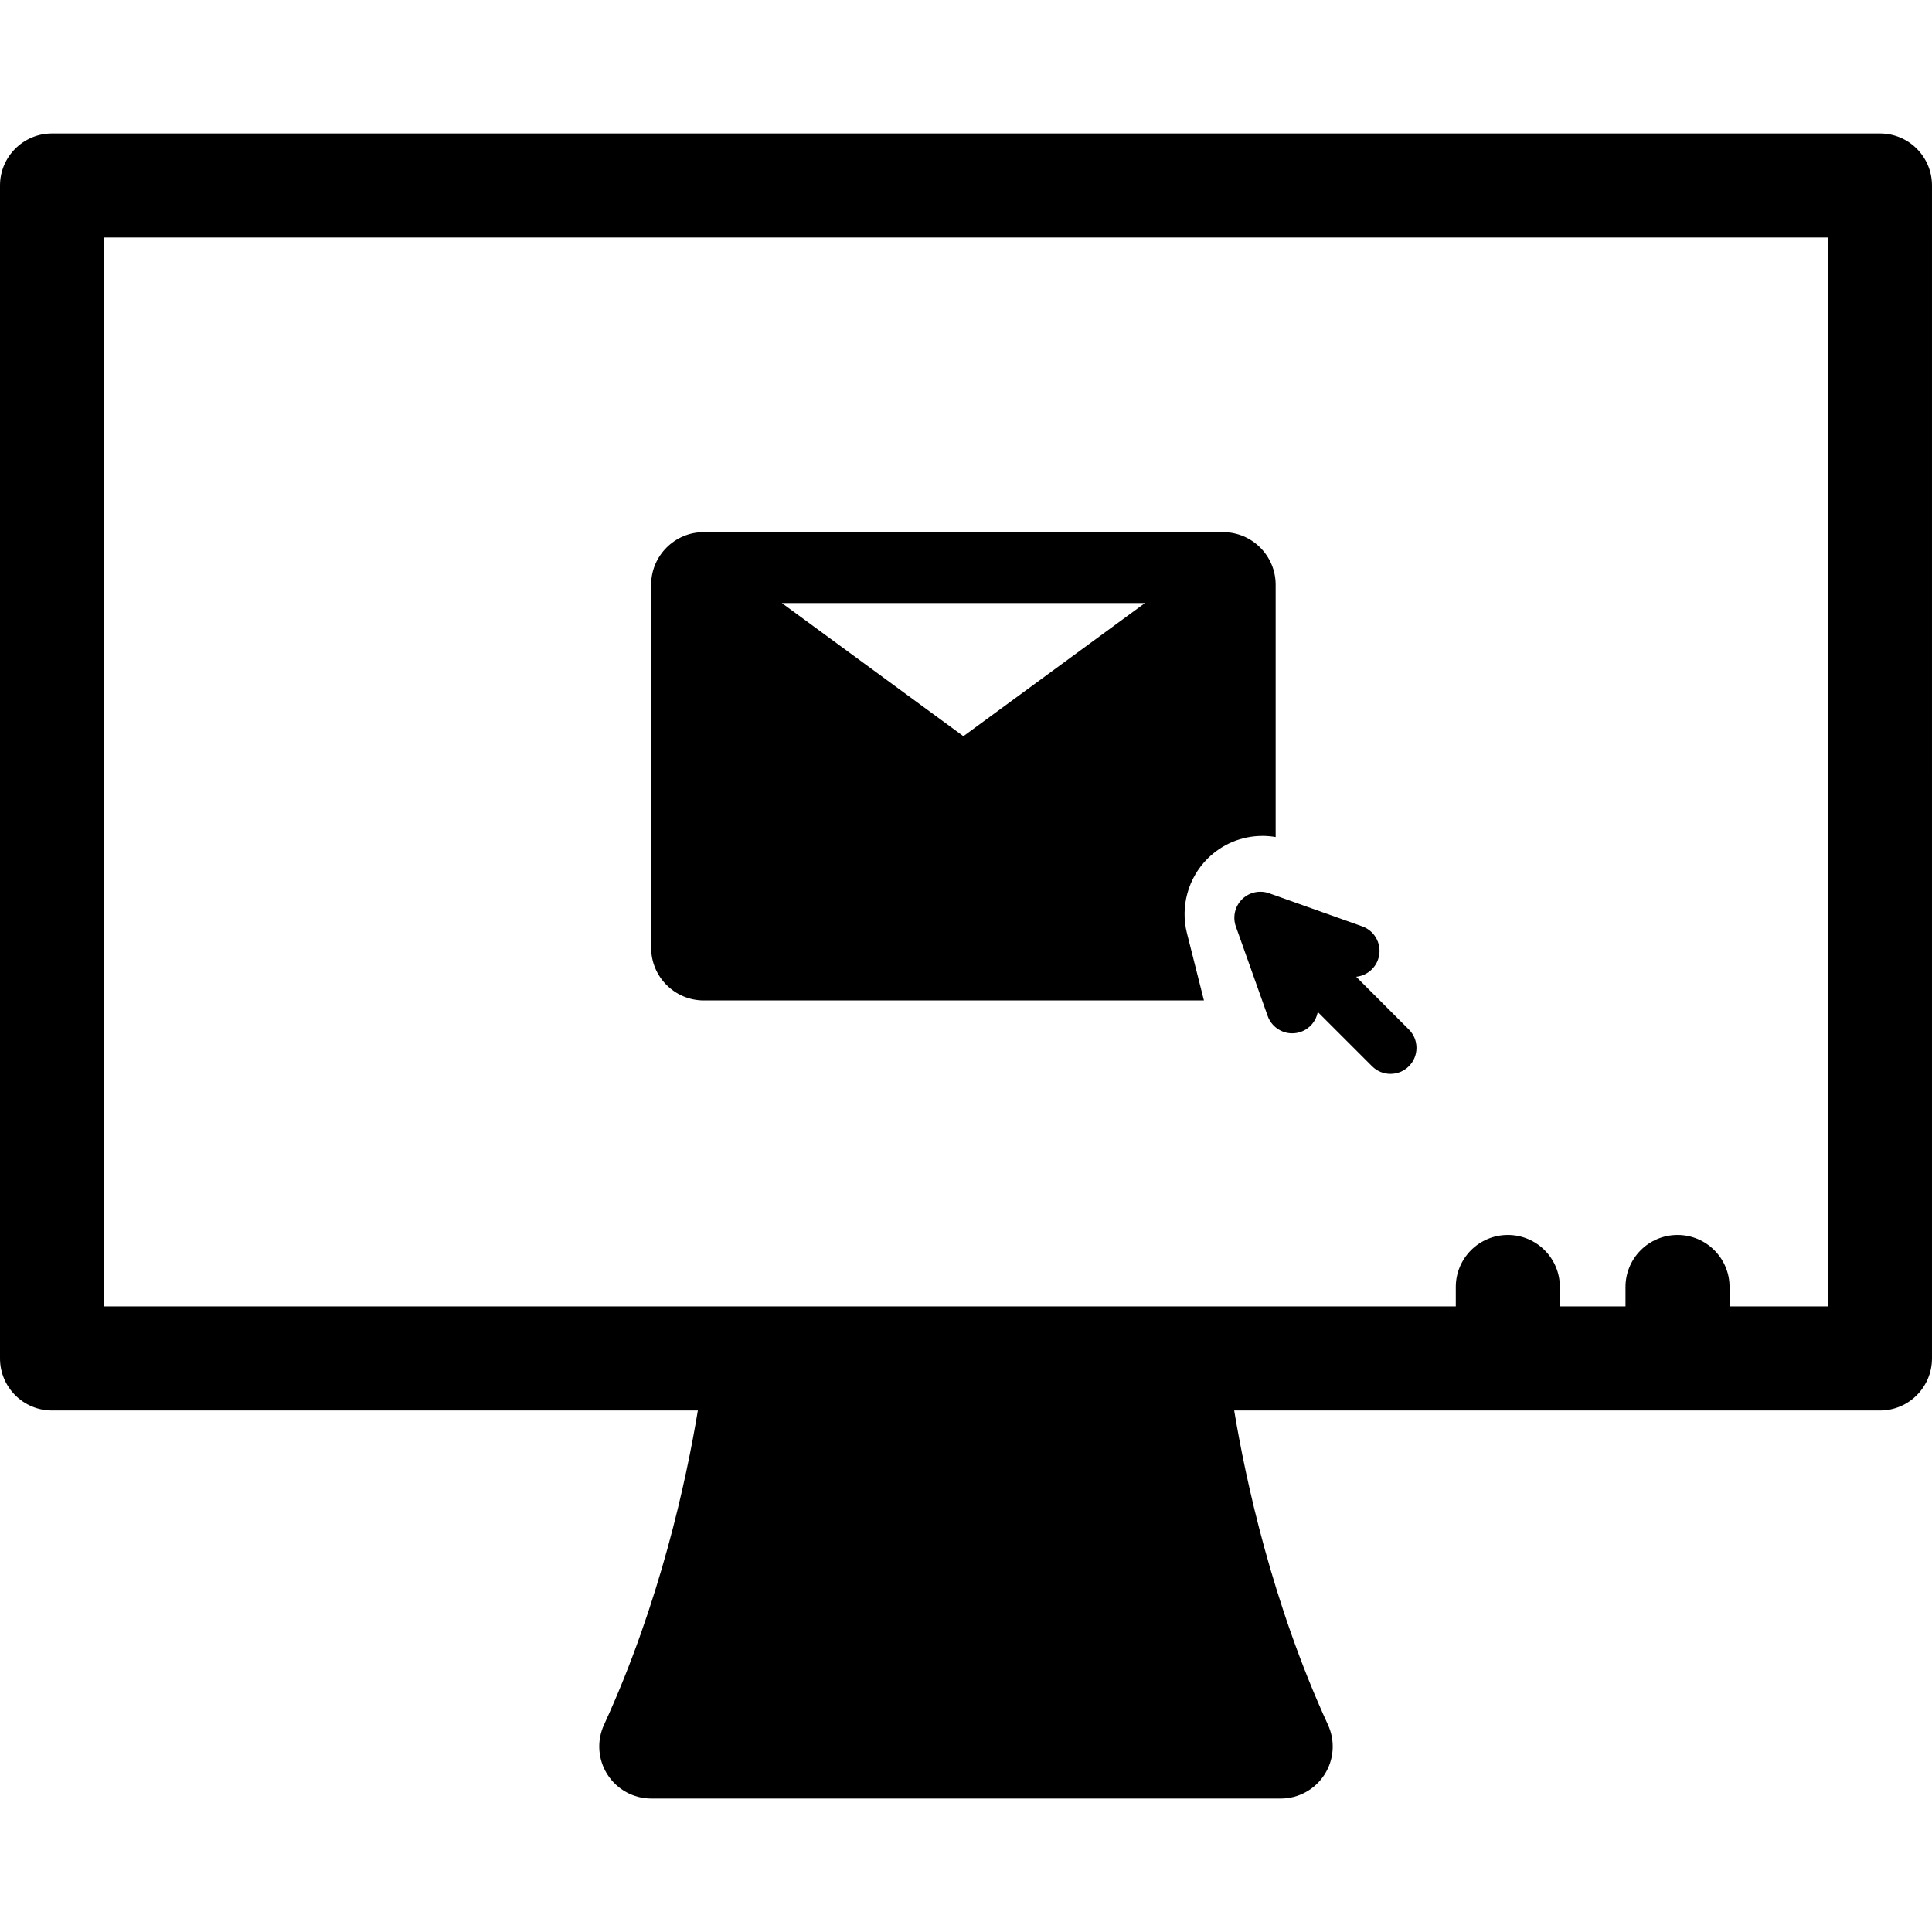 <svg xmlns="http://www.w3.org/2000/svg" xmlns:xlink="http://www.w3.org/1999/xlink" fill="#000000" height="800px" width="800px" id="Capa_1" viewBox="0 0 371.291 371.291" xml:space="preserve"><g>	<path d="M361.291,25.645H10c-5.523,0-10,4.477-10,10v225.421c0,5.523,4.477,10,10,10h124.113  c-2.196,13.304-7.263,36.951-18.034,60.406c-1.422,3.096-1.17,6.703,0.669,9.571c1.839,2.868,5.011,4.603,8.418,4.603h120.957  c3.407,0,6.579-1.734,8.418-4.603c1.839-2.868,2.091-6.475,0.669-9.571c-10.734-23.375-15.815-47.075-18.023-60.406h124.103  c5.523,0,10-4.477,10-10V35.645C371.291,30.123,366.814,25.645,361.291,25.645z M351.291,251.066h-18.905v-3.732  c0-5.523-4.477-10-10-10c-5.523,0-10,4.477-10,10v3.732h-12.612v-3.732c0-5.523-4.477-10-10-10c-5.523,0-10,4.477-10,10v3.732H20  V45.645h331.291V251.066z"></path>	<path d="M135.249,192.262h96.123l-3.27-12.942c-1.286-5.093,0.223-10.565,3.937-14.28c2.835-2.834,6.602-4.394,10.608-4.394  c0.84,0,1.679,0.077,2.508,0.217v-48.489c0-5.576-4.535-10.112-10.111-10.112h-99.795c-5.577,0-10.113,4.536-10.113,10.112v69.774  C125.136,187.725,129.672,192.262,135.249,192.262z M220.043,115.89l-34.897,25.592l-34.894-25.592H220.043z"></path>	<path d="M242.216,171.374c-1.336,0-2.591,0.519-3.536,1.464c-1.356,1.357-1.818,3.404-1.174,5.212l6.12,17.205  c0.707,1.99,2.601,3.326,4.711,3.326c0.571,0,1.135-0.098,1.678-0.29c1.738-0.619,2.925-2.109,3.239-3.808l10.431,10.428  c0.943,0.946,2.198,1.465,3.535,1.465c1.337,0,2.592-0.519,3.535-1.464c0.947-0.944,1.466-2.199,1.466-3.536  c0-1.336-0.519-2.591-1.466-3.535l-10.124-10.127c1.899-0.196,3.549-1.472,4.199-3.297c0.448-1.26,0.378-2.616-0.196-3.824  c-0.572-1.205-1.582-2.117-2.84-2.565l-17.902-6.366C243.352,171.471,242.789,171.374,242.216,171.374z"></path></g></svg>